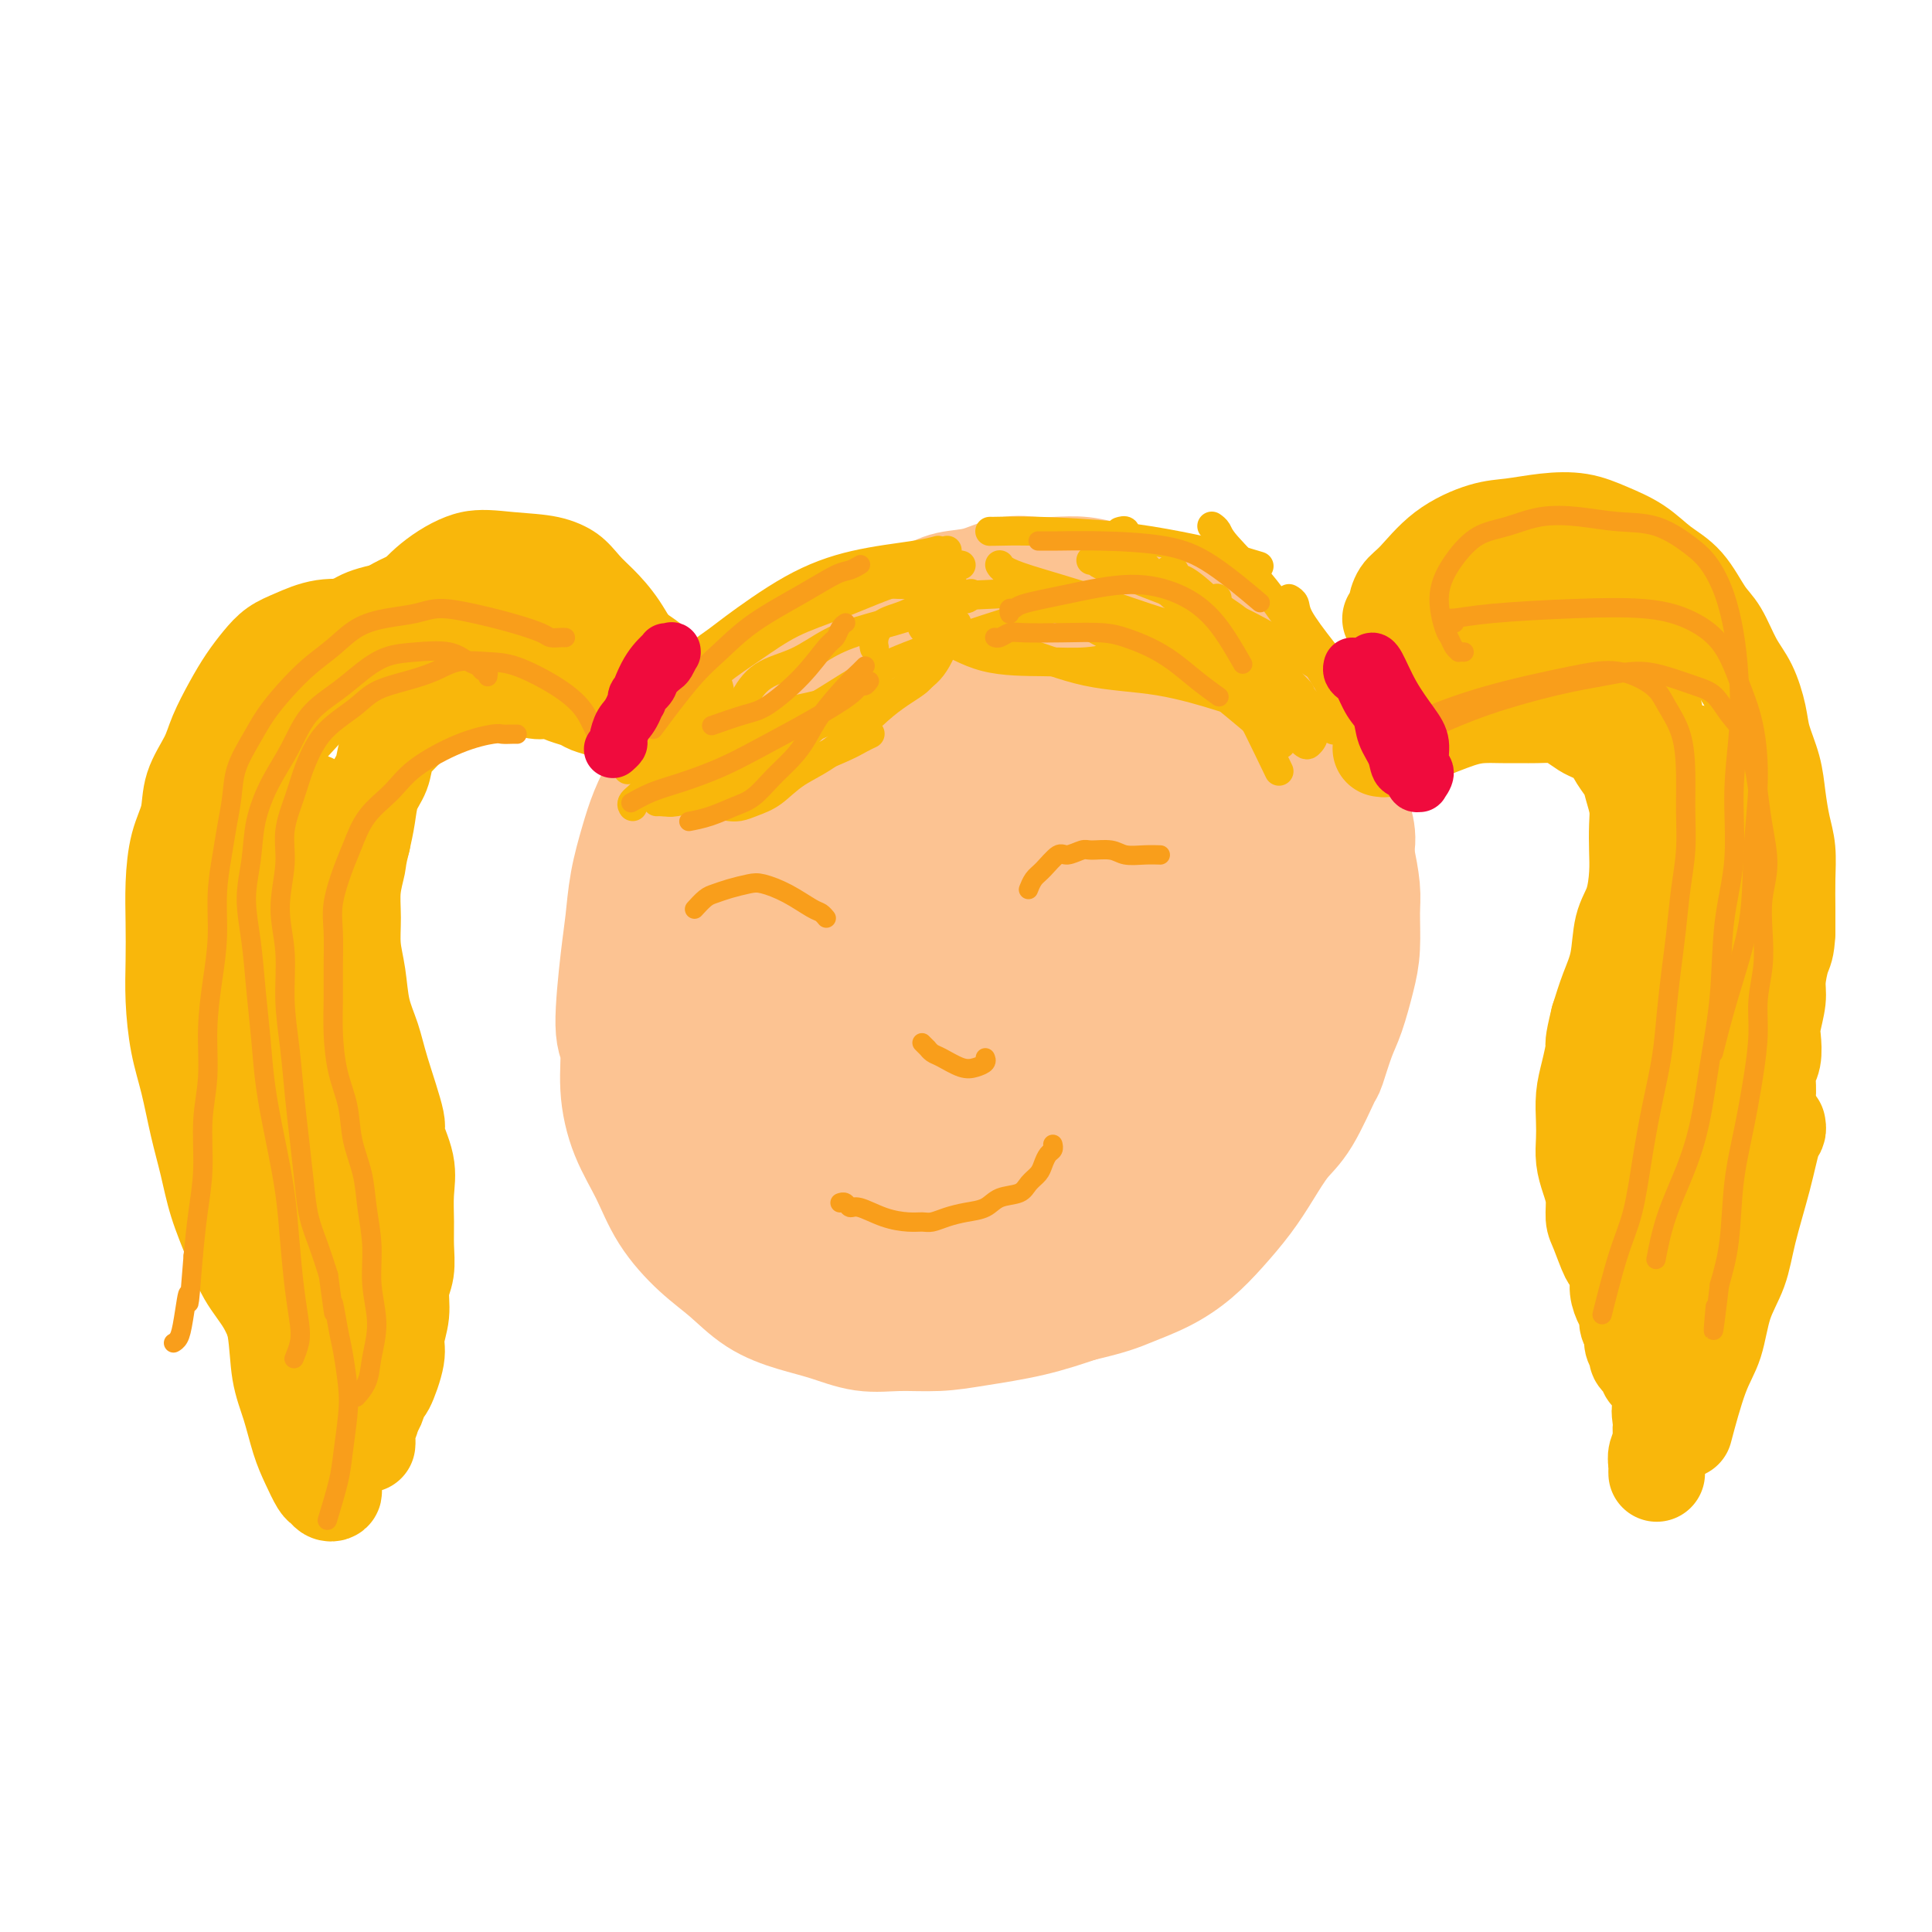 <svg viewBox='0 0 400 400' version='1.1' xmlns='http://www.w3.org/2000/svg' xmlns:xlink='http://www.w3.org/1999/xlink'><g fill='none' stroke='rgb(252,195,146)' stroke-width='28' stroke-linecap='round' stroke-linejoin='round'><path d='M193,231c0.026,-0.004 0.052,-0.007 0,0c-0.052,0.007 -0.182,0.026 0,0c0.182,-0.026 0.675,-0.097 1,0c0.325,0.097 0.483,0.360 1,1c0.517,0.640 1.394,1.655 4,3c2.606,1.345 6.943,3.019 11,4c4.057,0.981 7.836,1.269 11,1c3.164,-0.269 5.714,-1.094 8,-2c2.286,-0.906 4.308,-1.894 6,-3c1.692,-1.106 3.055,-2.329 4,-4c0.945,-1.671 1.471,-3.789 2,-6c0.529,-2.211 1.061,-4.517 1,-7c-0.061,-2.483 -0.716,-5.145 -2,-8c-1.284,-2.855 -3.198,-5.904 -5,-9c-1.802,-3.096 -3.494,-6.239 -6,-9c-2.506,-2.761 -5.828,-5.140 -9,-7c-3.172,-1.860 -6.194,-3.203 -10,-4c-3.806,-0.797 -8.396,-1.050 -12,-1c-3.604,0.050 -6.221,0.403 -11,3c-4.779,2.597 -11.718,7.436 -15,10c-3.282,2.564 -2.905,2.851 -4,5c-1.095,2.149 -3.661,6.161 -5,10c-1.339,3.839 -1.453,7.507 -1,11c0.453,3.493 1.471,6.812 3,10c1.529,3.188 3.570,6.243 6,9c2.430,2.757 5.251,5.214 9,7c3.749,1.786 8.428,2.901 13,3c4.572,0.099 9.039,-0.820 14,-2c4.961,-1.180 10.418,-2.623 15,-5c4.582,-2.377 8.291,-5.689 12,-9'/><path d='M234,232c3.421,-3.308 5.975,-7.078 8,-11c2.025,-3.922 3.522,-7.994 4,-12c0.478,-4.006 -0.063,-7.944 -1,-12c-0.937,-4.056 -2.270,-8.229 -4,-12c-1.730,-3.771 -3.858,-7.140 -6,-10c-2.142,-2.860 -4.299,-5.212 -7,-7c-2.701,-1.788 -5.948,-3.013 -9,-4c-3.052,-0.987 -5.911,-1.734 -9,-2c-3.089,-0.266 -6.410,-0.049 -10,1c-3.590,1.049 -7.451,2.931 -11,5c-3.549,2.069 -6.787,4.327 -10,8c-3.213,3.673 -6.400,8.762 -9,12c-2.600,3.238 -4.611,4.627 -6,12c-1.389,7.373 -2.155,20.731 -2,27c0.155,6.269 1.231,5.449 2,6c0.769,0.551 1.231,2.474 3,5c1.769,2.526 4.845,5.656 8,8c3.155,2.344 6.389,3.903 10,5c3.611,1.097 7.600,1.734 12,2c4.400,0.266 9.211,0.161 14,-1c4.789,-1.161 9.554,-3.380 14,-6c4.446,-2.620 8.572,-5.643 12,-9c3.428,-3.357 6.158,-7.048 8,-11c1.842,-3.952 2.794,-8.165 3,-12c0.206,-3.835 -0.336,-7.292 -1,-11c-0.664,-3.708 -1.450,-7.667 -3,-11c-1.550,-3.333 -3.866,-6.039 -6,-9c-2.134,-2.961 -4.088,-6.175 -6,-9c-1.912,-2.825 -3.784,-5.261 -6,-7c-2.216,-1.739 -4.776,-2.783 -7,-4c-2.224,-1.217 -4.112,-2.609 -6,-4'/><path d='M213,159c-3.054,-1.628 -4.189,-1.699 -6,-2c-1.811,-0.301 -4.299,-0.833 -6,-1c-1.701,-0.167 -2.614,0.029 -4,0c-1.386,-0.029 -3.244,-0.285 -5,0c-1.756,0.285 -3.410,1.112 -5,2c-1.590,0.888 -3.115,1.839 -5,3c-1.885,1.161 -4.129,2.533 -6,4c-1.871,1.467 -3.367,3.031 -5,5c-1.633,1.969 -3.402,4.345 -5,7c-1.598,2.655 -3.024,5.588 -4,8c-0.976,2.412 -1.503,4.302 -2,9c-0.497,4.698 -0.966,12.205 -1,16c-0.034,3.795 0.365,3.877 1,6c0.635,2.123 1.504,6.286 3,10c1.496,3.714 3.619,6.979 6,10c2.381,3.021 5.021,5.796 8,8c2.979,2.204 6.297,3.835 10,5c3.703,1.165 7.792,1.864 12,2c4.208,0.136 8.533,-0.293 13,-1c4.467,-0.707 9.074,-1.694 13,-3c3.926,-1.306 7.172,-2.930 10,-5c2.828,-2.070 5.239,-4.585 7,-7c1.761,-2.415 2.872,-4.730 4,-7c1.128,-2.270 2.273,-4.496 3,-7c0.727,-2.504 1.037,-5.286 1,-8c-0.037,-2.714 -0.422,-5.358 -1,-8c-0.578,-2.642 -1.351,-5.280 -2,-8c-0.649,-2.720 -1.174,-5.523 -2,-8c-0.826,-2.477 -1.953,-4.628 -3,-7c-1.047,-2.372 -2.013,-4.963 -3,-7c-0.987,-2.037 -1.993,-3.518 -3,-5'/><path d='M236,170c-2.158,-3.636 -3.053,-3.227 -4,-4c-0.947,-0.773 -1.944,-2.728 -3,-4c-1.056,-1.272 -2.169,-1.860 -3,-2c-0.831,-0.140 -1.381,0.169 -2,0c-0.619,-0.169 -1.309,-0.815 -2,-1c-0.691,-0.185 -1.383,0.090 -2,0c-0.617,-0.090 -1.159,-0.545 -2,-1c-0.841,-0.455 -1.981,-0.910 -3,-1c-1.019,-0.090 -1.919,0.186 -4,0c-2.081,-0.186 -5.344,-0.835 -7,-1c-1.656,-0.165 -1.704,0.154 -3,0c-1.296,-0.154 -3.839,-0.781 -6,-1c-2.161,-0.219 -3.941,-0.029 -6,0c-2.059,0.029 -4.398,-0.102 -7,0c-2.602,0.102 -5.469,0.437 -8,1c-2.531,0.563 -4.728,1.352 -7,2c-2.272,0.648 -4.618,1.153 -7,2c-2.382,0.847 -4.798,2.034 -7,3c-2.202,0.966 -4.190,1.711 -6,3c-1.810,1.289 -3.441,3.122 -5,5c-1.559,1.878 -3.045,3.801 -4,6c-0.955,2.199 -1.379,4.675 -2,7c-0.621,2.325 -1.439,4.498 -2,7c-0.561,2.502 -0.864,5.331 -1,8c-0.136,2.669 -0.106,5.177 0,8c0.106,2.823 0.287,5.961 1,9c0.713,3.039 1.959,5.980 3,9c1.041,3.020 1.877,6.119 3,9c1.123,2.881 2.533,5.545 4,8c1.467,2.455 2.991,4.701 5,7c2.009,2.299 4.505,4.649 7,7'/><path d='M156,256c3.475,3.374 6.161,4.808 9,6c2.839,1.192 5.830,2.140 9,3c3.170,0.860 6.519,1.632 10,2c3.481,0.368 7.094,0.333 11,0c3.906,-0.333 8.105,-0.966 12,-2c3.895,-1.034 7.485,-2.471 11,-4c3.515,-1.529 6.956,-3.150 10,-5c3.044,-1.850 5.691,-3.930 8,-6c2.309,-2.070 4.280,-4.130 6,-6c1.720,-1.870 3.189,-3.550 4,-6c0.811,-2.450 0.964,-5.669 1,-7c0.036,-1.331 -0.046,-0.772 1,-8c1.046,-7.228 3.221,-22.243 4,-29c0.779,-6.757 0.162,-5.258 0,-5c-0.162,0.258 0.130,-0.726 0,-5c-0.130,-4.274 -0.684,-11.837 -1,-15c-0.316,-3.163 -0.394,-1.924 -1,-3c-0.606,-1.076 -1.740,-4.466 -3,-7c-1.260,-2.534 -2.647,-4.212 -4,-6c-1.353,-1.788 -2.671,-3.687 -4,-5c-1.329,-1.313 -2.670,-2.039 -4,-3c-1.330,-0.961 -2.651,-2.155 -4,-3c-1.349,-0.845 -2.726,-1.340 -4,-2c-1.274,-0.660 -2.444,-1.484 -4,-2c-1.556,-0.516 -3.499,-0.724 -5,-1c-1.501,-0.276 -2.560,-0.621 -4,-1c-1.440,-0.379 -3.262,-0.792 -5,-1c-1.738,-0.208 -3.391,-0.210 -5,0c-1.609,0.210 -3.174,0.631 -5,1c-1.826,0.369 -3.913,0.684 -6,1'/><path d='M193,137c-3.664,0.486 -4.824,0.699 -7,1c-2.176,0.301 -5.368,0.688 -8,1c-2.632,0.312 -4.703,0.550 -7,1c-2.297,0.450 -4.820,1.112 -7,2c-2.180,0.888 -4.019,2.003 -6,3c-1.981,0.997 -4.106,1.875 -6,3c-1.894,1.125 -3.557,2.496 -5,4c-1.443,1.504 -2.667,3.141 -4,5c-1.333,1.859 -2.777,3.942 -4,6c-1.223,2.058 -2.225,4.093 -3,6c-0.775,1.907 -1.323,3.688 -2,6c-0.677,2.312 -1.484,5.157 -2,8c-0.516,2.843 -0.742,5.685 -1,8c-0.258,2.315 -0.548,4.105 -1,8c-0.452,3.895 -1.065,9.897 -1,13c0.065,3.103 0.809,3.307 1,5c0.191,1.693 -0.169,4.875 0,8c0.169,3.125 0.869,6.193 2,9c1.131,2.807 2.695,5.353 4,8c1.305,2.647 2.353,5.395 4,8c1.647,2.605 3.894,5.068 6,7c2.106,1.932 4.070,3.334 6,5c1.930,1.666 3.826,3.595 6,5c2.174,1.405 4.628,2.286 7,3c2.372,0.714 4.663,1.261 7,2c2.337,0.739 4.719,1.671 7,2c2.281,0.329 4.462,0.055 7,0c2.538,-0.055 5.433,0.109 8,0c2.567,-0.109 4.807,-0.491 8,-1c3.193,-0.509 7.341,-1.145 11,-2c3.659,-0.855 6.830,-1.927 10,-3'/><path d='M223,268c6.407,-1.474 7.925,-2.161 10,-3c2.075,-0.839 4.708,-1.832 7,-3c2.292,-1.168 4.244,-2.511 6,-4c1.756,-1.489 3.315,-3.124 5,-5c1.685,-1.876 3.496,-3.993 5,-6c1.504,-2.007 2.703,-3.906 4,-6c1.297,-2.094 2.693,-4.384 4,-6c1.307,-1.616 2.524,-2.558 4,-5c1.476,-2.442 3.211,-6.385 4,-8c0.789,-1.615 0.632,-0.901 1,-2c0.368,-1.099 1.261,-4.012 2,-6c0.739,-1.988 1.323,-3.050 2,-5c0.677,-1.950 1.446,-4.787 2,-7c0.554,-2.213 0.892,-3.803 1,-6c0.108,-2.197 -0.015,-5.003 0,-7c0.015,-1.997 0.167,-3.185 0,-5c-0.167,-1.815 -0.652,-4.257 -1,-6c-0.348,-1.743 -0.560,-2.788 -1,-4c-0.440,-1.212 -1.108,-2.589 -2,-4c-0.892,-1.411 -2.007,-2.854 -3,-4c-0.993,-1.146 -1.862,-1.996 -3,-3c-1.138,-1.004 -2.543,-2.162 -4,-3c-1.457,-0.838 -2.967,-1.355 -5,-2c-2.033,-0.645 -4.590,-1.419 -7,-2c-2.410,-0.581 -4.671,-0.968 -8,-1c-3.329,-0.032 -7.724,0.291 -12,1c-4.276,0.709 -8.433,1.803 -13,3c-4.567,1.197 -9.544,2.496 -14,5c-4.456,2.504 -8.392,6.213 -12,10c-3.608,3.787 -6.888,7.654 -9,12c-2.112,4.346 -3.056,9.173 -4,14'/><path d='M182,200c-0.746,4.454 -0.611,8.588 0,13c0.611,4.412 1.697,9.103 3,13c1.303,3.897 2.824,7.001 5,10c2.176,2.999 5.006,5.894 8,8c2.994,2.106 6.151,3.422 10,4c3.849,0.578 8.389,0.418 13,-1c4.611,-1.418 9.292,-4.094 14,-7c4.708,-2.906 9.443,-6.042 13,-10c3.557,-3.958 5.936,-8.740 7,-13c1.064,-4.260 0.813,-8.000 0,-12c-0.813,-4.000 -2.188,-8.259 -4,-12c-1.812,-3.741 -4.061,-6.964 -7,-10c-2.939,-3.036 -6.569,-5.887 -10,-8c-3.431,-2.113 -6.662,-3.490 -11,-4c-4.338,-0.510 -9.784,-0.155 -15,1c-5.216,1.155 -10.202,3.108 -15,6c-4.798,2.892 -9.407,6.722 -13,11c-3.593,4.278 -6.170,9.002 -8,14c-1.830,4.998 -2.912,10.268 -3,15c-0.088,4.732 0.819,8.926 2,13c1.181,4.074 2.637,8.029 5,11c2.363,2.971 5.632,4.960 9,6c3.368,1.040 6.835,1.132 11,1c4.165,-0.132 9.030,-0.486 14,-2c4.970,-1.514 10.047,-4.187 15,-7c4.953,-2.813 9.784,-5.766 14,-9c4.216,-3.234 7.818,-6.751 11,-10c3.182,-3.249 5.946,-6.232 8,-9c2.054,-2.768 3.399,-5.322 5,-8c1.601,-2.678 3.457,-5.479 5,-8c1.543,-2.521 2.771,-4.760 4,-7'/><path d='M272,189c2.683,-4.393 2.391,-3.876 3,-5c0.609,-1.124 2.119,-3.890 3,-6c0.881,-2.110 1.134,-3.565 1,-5c-0.134,-1.435 -0.655,-2.850 -1,-4c-0.345,-1.150 -0.513,-2.033 -1,-3c-0.487,-0.967 -1.291,-2.016 -2,-3c-0.709,-0.984 -1.322,-1.903 -2,-3c-0.678,-1.097 -1.420,-2.374 -2,-3c-0.580,-0.626 -0.997,-0.602 -2,-2c-1.003,-1.398 -2.592,-4.219 -4,-6c-1.408,-1.781 -2.634,-2.524 -3,-3c-0.366,-0.476 0.128,-0.686 -1,-2c-1.128,-1.314 -3.879,-3.731 -5,-5c-1.121,-1.269 -0.613,-1.389 -1,-2c-0.387,-0.611 -1.670,-1.711 -3,-3c-1.330,-1.289 -2.707,-2.765 -4,-4c-1.293,-1.235 -2.501,-2.230 -4,-3c-1.499,-0.770 -3.288,-1.317 -5,-2c-1.712,-0.683 -3.346,-1.503 -5,-2c-1.654,-0.497 -3.329,-0.671 -5,-1c-1.671,-0.329 -3.337,-0.813 -5,-1c-1.663,-0.187 -3.323,-0.076 -5,0c-1.677,0.076 -3.370,0.116 -5,0c-1.630,-0.116 -3.199,-0.387 -5,0c-1.801,0.387 -3.836,1.432 -6,2c-2.164,0.568 -4.456,0.657 -6,1c-1.544,0.343 -2.339,0.938 -7,3c-4.661,2.062 -13.189,5.589 -18,8c-4.811,2.411 -5.906,3.705 -7,5'/><path d='M165,140c-7.493,3.341 -4.225,2.195 -4,3c0.225,0.805 -2.593,3.563 -6,8c-3.407,4.437 -7.402,10.553 -9,13c-1.598,2.447 -0.799,1.223 0,0'/><path d='M220,199c-0.015,-0.095 -0.031,-0.190 0,0c0.031,0.190 0.107,0.666 0,1c-0.107,0.334 -0.397,0.525 -1,2c-0.603,1.475 -1.517,4.235 -2,8c-0.483,3.765 -0.534,8.537 0,12c0.534,3.463 1.654,5.617 3,7c1.346,1.383 2.918,1.995 5,2c2.082,0.005 4.675,-0.597 7,-2c2.325,-1.403 4.382,-3.605 6,-6c1.618,-2.395 2.798,-4.981 4,-8c1.202,-3.019 2.428,-6.469 2,-10c-0.428,-3.531 -2.509,-7.142 -5,-10c-2.491,-2.858 -5.393,-4.962 -9,-7c-3.607,-2.038 -7.920,-4.008 -12,-4c-4.080,0.008 -7.927,1.995 -11,4c-3.073,2.005 -5.371,4.028 -7,7c-1.629,2.972 -2.590,6.893 -3,10c-0.410,3.107 -0.270,5.402 0,8c0.270,2.598 0.670,5.501 1,8c0.330,2.499 0.589,4.596 2,8c1.411,3.404 3.975,8.115 5,10c1.025,1.885 0.513,0.942 0,0'/></g>
<g fill='none' stroke='rgb(249,183,11)' stroke-width='6' stroke-linecap='round' stroke-linejoin='round'><path d='M198,129c-0.002,-0.001 -0.004,-0.001 0,0c0.004,0.001 0.015,0.004 0,0c-0.015,-0.004 -0.056,-0.016 0,0c0.056,0.016 0.209,0.059 0,0c-0.209,-0.059 -0.781,-0.221 -1,0c-0.219,0.221 -0.084,0.824 0,1c0.084,0.176 0.116,-0.077 0,0c-0.116,0.077 -0.381,0.482 -1,2c-0.619,1.518 -1.592,4.150 -3,6c-1.408,1.850 -3.250,2.919 -5,4c-1.750,1.081 -3.406,2.173 -5,3c-1.594,0.827 -3.124,1.388 -5,2c-1.876,0.612 -4.096,1.274 -6,2c-1.904,0.726 -3.491,1.515 -5,2c-1.509,0.485 -2.941,0.666 -4,1c-1.059,0.334 -1.747,0.821 -2,1c-0.253,0.179 -0.072,0.051 0,0c0.072,-0.051 0.036,-0.026 0,0'/><path d='M201,123c-0.016,0.035 -0.033,0.071 0,0c0.033,-0.071 0.115,-0.248 0,0c-0.115,0.248 -0.426,0.922 -1,1c-0.574,0.078 -1.410,-0.439 -3,0c-1.590,0.439 -3.933,1.834 -7,3c-3.067,1.166 -6.856,2.104 -10,3c-3.144,0.896 -5.641,1.752 -8,3c-2.359,1.248 -4.580,2.888 -7,4c-2.420,1.112 -5.041,1.696 -7,3c-1.959,1.304 -3.257,3.329 -4,5c-0.743,1.671 -0.931,2.988 -1,4c-0.069,1.012 -0.020,1.718 0,2c0.020,0.282 0.010,0.141 0,0'/><path d='M199,117c-0.382,-0.087 -0.763,-0.174 -1,0c-0.237,0.174 -0.329,0.608 -2,1c-1.671,0.392 -4.922,0.744 -9,2c-4.078,1.256 -8.984,3.418 -13,5c-4.016,1.582 -7.143,2.583 -10,4c-2.857,1.417 -5.445,3.250 -8,5c-2.555,1.750 -5.077,3.418 -7,5c-1.923,1.582 -3.249,3.080 -4,6c-0.751,2.920 -0.929,7.263 -1,9c-0.071,1.737 -0.036,0.869 0,0'/><path d='M196,114c-0.031,0.022 -0.062,0.043 0,0c0.062,-0.043 0.218,-0.152 0,0c-0.218,0.152 -0.810,0.563 -2,1c-1.190,0.437 -2.979,0.900 -6,2c-3.021,1.100 -7.273,2.838 -12,5c-4.727,2.162 -9.928,4.748 -14,7c-4.072,2.252 -7.014,4.170 -10,6c-2.986,1.830 -6.016,3.573 -9,6c-2.984,2.427 -5.924,5.537 -8,8c-2.076,2.463 -3.290,4.278 -4,6c-0.710,1.722 -0.917,3.349 -1,4c-0.083,0.651 -0.041,0.325 0,0'/><path d='M194,114c-0.076,0.021 -0.152,0.041 0,0c0.152,-0.041 0.531,-0.144 0,0c-0.531,0.144 -1.973,0.536 -5,1c-3.027,0.464 -7.640,0.999 -12,2c-4.360,1.001 -8.468,2.466 -13,5c-4.532,2.534 -9.487,6.136 -12,8c-2.513,1.864 -2.582,1.988 -4,3c-1.418,1.012 -4.184,2.910 -6,5c-1.816,2.090 -2.681,4.370 -3,6c-0.319,1.630 -0.091,2.608 0,3c0.091,0.392 0.046,0.196 0,0'/><path d='M197,121c0.041,-0.001 0.081,-0.002 0,0c-0.081,0.002 -0.284,0.007 0,0c0.284,-0.007 1.053,-0.025 -1,0c-2.053,0.025 -6.930,0.093 -10,0c-3.070,-0.093 -4.333,-0.349 -6,0c-1.667,0.349 -3.738,1.302 -7,2c-3.262,0.698 -7.716,1.141 -11,2c-3.284,0.859 -5.398,2.133 -8,4c-2.602,1.867 -5.692,4.326 -8,7c-2.308,2.674 -3.835,5.562 -5,8c-1.165,2.438 -1.967,4.426 -2,7c-0.033,2.574 0.705,5.736 1,7c0.295,1.264 0.148,0.632 0,0'/><path d='M192,118c0.019,0.036 0.037,0.073 0,0c-0.037,-0.073 -0.130,-0.255 -2,0c-1.870,0.255 -5.516,0.949 -10,2c-4.484,1.051 -9.806,2.461 -14,4c-4.194,1.539 -7.260,3.208 -10,5c-2.740,1.792 -5.154,3.707 -7,6c-1.846,2.293 -3.124,4.965 -4,7c-0.876,2.035 -1.351,3.432 -1,5c0.351,1.568 1.529,3.305 2,4c0.471,0.695 0.236,0.347 0,0'/><path d='M193,137c-0.025,0.012 -0.049,0.024 0,0c0.049,-0.024 0.172,-0.086 0,0c-0.172,0.086 -0.639,0.318 -1,1c-0.361,0.682 -0.616,1.814 -2,3c-1.384,1.186 -3.896,2.426 -7,5c-3.104,2.574 -6.799,6.483 -10,9c-3.201,2.517 -5.909,3.641 -8,5c-2.091,1.359 -3.566,2.953 -5,4c-1.434,1.047 -2.828,1.549 -4,2c-1.172,0.451 -2.123,0.852 -3,1c-0.877,0.148 -1.679,0.042 -2,0c-0.321,-0.042 -0.160,-0.021 0,0'/><path d='M183,138c-0.018,0.024 -0.036,0.047 0,0c0.036,-0.047 0.124,-0.165 0,0c-0.124,0.165 -0.462,0.614 -1,1c-0.538,0.386 -1.275,0.708 -3,2c-1.725,1.292 -4.436,3.553 -7,6c-2.564,2.447 -4.981,5.079 -7,7c-2.019,1.921 -3.639,3.130 -5,4c-1.361,0.870 -2.463,1.400 -4,2c-1.537,0.600 -3.508,1.271 -5,2c-1.492,0.729 -2.503,1.515 -4,2c-1.497,0.485 -3.480,0.669 -5,1c-1.520,0.331 -2.577,0.809 -3,1c-0.423,0.191 -0.211,0.096 0,0'/><path d='M180,152c-0.045,0.021 -0.091,0.043 0,0c0.091,-0.043 0.318,-0.149 0,0c-0.318,0.149 -1.182,0.555 -2,1c-0.818,0.445 -1.590,0.931 -4,2c-2.410,1.069 -6.458,2.721 -10,4c-3.542,1.279 -6.577,2.185 -9,3c-2.423,0.815 -4.232,1.539 -6,2c-1.768,0.461 -3.493,0.659 -5,1c-1.507,0.341 -2.796,0.823 -4,1c-1.204,0.177 -2.324,0.048 -3,0c-0.676,-0.048 -0.907,-0.014 -1,0c-0.093,0.014 -0.046,0.007 0,0'/><path d='M173,145c0.075,0.020 0.150,0.039 0,0c-0.150,-0.039 -0.525,-0.137 -1,0c-0.475,0.137 -1.052,0.508 -3,1c-1.948,0.492 -5.269,1.106 -9,2c-3.731,0.894 -7.873,2.068 -11,3c-3.127,0.932 -5.240,1.621 -7,2c-1.760,0.379 -3.166,0.448 -5,1c-1.834,0.552 -4.095,1.586 -5,2c-0.905,0.414 -0.452,0.207 0,0'/><path d='M191,130c0.020,0.030 0.039,0.061 0,0c-0.039,-0.061 -0.138,-0.213 0,0c0.138,0.213 0.513,0.790 1,1c0.487,0.210 1.088,0.053 3,1c1.912,0.947 5.137,3.000 9,4c3.863,1.000 8.365,0.949 12,1c3.635,0.051 6.402,0.206 9,0c2.598,-0.206 5.028,-0.773 6,-1c0.972,-0.227 0.486,-0.113 0,0'/><path d='M204,133c-0.009,-0.008 -0.018,-0.016 0,0c0.018,0.016 0.062,0.057 0,0c-0.062,-0.057 -0.232,-0.211 0,0c0.232,0.211 0.866,0.786 2,1c1.134,0.214 2.768,0.069 6,1c3.232,0.931 8.062,2.940 13,4c4.938,1.060 9.983,1.170 15,2c5.017,0.830 10.005,2.380 12,3c1.995,0.620 0.998,0.310 0,0'/><path d='M219,125c0.010,0.032 0.019,0.065 0,0c-0.019,-0.065 -0.067,-0.227 0,0c0.067,0.227 0.247,0.843 2,2c1.753,1.157 5.078,2.857 9,5c3.922,2.143 8.441,4.731 13,7c4.559,2.269 9.160,4.220 11,5c1.840,0.780 0.920,0.390 0,0'/><path d='M207,117c0.011,0.020 0.021,0.040 0,0c-0.021,-0.040 -0.075,-0.142 0,0c0.075,0.142 0.279,0.526 1,1c0.721,0.474 1.960,1.038 5,2c3.040,0.962 7.881,2.321 13,4c5.119,1.679 10.516,3.677 15,5c4.484,1.323 8.053,1.972 12,3c3.947,1.028 8.270,2.437 10,3c1.730,0.563 0.865,0.282 0,0'/><path d='M205,110c0.004,-0.000 0.008,-0.001 0,0c-0.008,0.001 -0.027,0.002 0,0c0.027,-0.002 0.101,-0.009 0,0c-0.101,0.009 -0.375,0.032 1,0c1.375,-0.032 4.401,-0.120 9,0c4.599,0.120 10.771,0.449 16,1c5.229,0.551 9.515,1.323 13,2c3.485,0.677 6.169,1.259 9,2c2.831,0.741 5.809,1.640 7,2c1.191,0.360 0.596,0.180 0,0'/><path d='M231,113c-0.085,0.431 -0.170,0.861 0,1c0.170,0.139 0.596,-0.015 2,1c1.404,1.015 3.785,3.197 7,6c3.215,2.803 7.264,6.225 11,9c3.736,2.775 7.160,4.901 10,7c2.840,2.099 5.097,4.171 6,5c0.903,0.829 0.451,0.414 0,0'/><path d='M213,121c0.007,0.004 0.014,0.008 0,0c-0.014,-0.008 -0.048,-0.028 0,0c0.048,0.028 0.179,0.104 2,1c1.821,0.896 5.330,2.613 10,5c4.670,2.387 10.499,5.444 15,8c4.501,2.556 7.673,4.611 12,8c4.327,3.389 9.808,8.111 12,10c2.192,1.889 1.096,0.944 0,0'/><path d='M232,110c-0.128,0.038 -0.256,0.077 0,0c0.256,-0.077 0.896,-0.268 1,0c0.104,0.268 -0.328,0.996 0,2c0.328,1.004 1.417,2.286 4,5c2.583,2.714 6.662,6.862 10,11c3.338,4.138 5.937,8.268 9,14c3.063,5.732 6.589,13.066 8,16c1.411,2.934 0.705,1.467 0,0'/><path d='M251,109c-0.101,-0.072 -0.202,-0.144 0,0c0.202,0.144 0.708,0.503 1,1c0.292,0.497 0.372,1.131 2,3c1.628,1.869 4.804,4.975 8,9c3.196,4.025 6.412,8.971 9,13c2.588,4.029 4.549,7.142 6,10c1.451,2.858 2.391,5.462 3,8c0.609,2.538 0.888,5.011 1,6c0.112,0.989 0.056,0.495 0,0'/><path d='M258,135c-0.037,0.241 -0.074,0.483 0,1c0.074,0.517 0.259,1.310 1,3c0.741,1.690 2.037,4.276 4,7c1.963,2.724 4.593,5.585 6,7c1.407,1.415 1.591,1.383 2,1c0.409,-0.383 1.043,-1.119 1,-2c-0.043,-0.881 -0.762,-1.909 -2,-3c-1.238,-1.091 -2.993,-2.244 -5,-4c-2.007,-1.756 -4.265,-4.114 -7,-6c-2.735,-1.886 -5.948,-3.301 -9,-5c-3.052,-1.699 -5.942,-3.684 -9,-5c-3.058,-1.316 -6.284,-1.965 -10,-3c-3.716,-1.035 -7.923,-2.458 -12,-3c-4.077,-0.542 -8.024,-0.202 -12,0c-3.976,0.202 -7.979,0.268 -11,1c-3.021,0.732 -5.058,2.130 -7,3c-1.942,0.870 -3.789,1.213 -5,2c-1.211,0.787 -1.788,2.020 -2,3c-0.212,0.980 -0.061,1.709 0,2c0.061,0.291 0.030,0.146 0,0'/><path d='M219,126c-0.090,0.058 -0.179,0.117 0,0c0.179,-0.117 0.627,-0.409 -1,0c-1.627,0.409 -5.330,1.518 -10,3c-4.670,1.482 -10.307,3.335 -15,5c-4.693,1.665 -8.443,3.140 -12,5c-3.557,1.860 -6.923,4.103 -10,6c-3.077,1.897 -5.866,3.447 -8,5c-2.134,1.553 -3.613,3.111 -6,5c-2.387,1.889 -5.682,4.111 -7,5c-1.318,0.889 -0.659,0.444 0,0'/><path d='M177,148c0.152,0.021 0.303,0.043 0,0c-0.303,-0.043 -1.062,-0.150 -2,0c-0.938,0.150 -2.055,0.557 -5,1c-2.945,0.443 -7.719,0.923 -12,2c-4.281,1.077 -8.069,2.750 -11,4c-2.931,1.250 -5.006,2.076 -7,3c-1.994,0.924 -3.907,1.946 -5,3c-1.093,1.054 -1.365,2.139 -2,3c-0.635,0.861 -1.634,1.499 -2,2c-0.366,0.501 -0.098,0.866 0,1c0.098,0.134 0.028,0.038 0,0c-0.028,-0.038 -0.014,-0.019 0,0'/><path d='M226,116c-0.136,0.009 -0.272,0.018 0,0c0.272,-0.018 0.951,-0.062 1,0c0.049,0.062 -0.532,0.231 1,1c1.532,0.769 5.176,2.137 10,4c4.824,1.863 10.829,4.221 15,6c4.171,1.779 6.508,2.979 10,5c3.492,2.021 8.141,4.863 10,6c1.859,1.137 0.930,0.568 0,0'/><path d='M252,124c-0.001,-0.012 -0.002,-0.025 0,0c0.002,0.025 0.007,0.086 0,0c-0.007,-0.086 -0.024,-0.319 0,0c0.024,0.319 0.091,1.189 1,2c0.909,0.811 2.661,1.563 5,4c2.339,2.437 5.266,6.561 8,10c2.734,3.439 5.274,6.195 7,8c1.726,1.805 2.636,2.659 3,3c0.364,0.341 0.182,0.171 0,0'/><path d='M267,124c-0.111,-0.063 -0.221,-0.126 0,0c0.221,0.126 0.774,0.441 1,1c0.226,0.559 0.124,1.363 1,3c0.876,1.637 2.730,4.109 5,7c2.270,2.891 4.957,6.201 7,9c2.043,2.799 3.441,5.085 4,6c0.559,0.915 0.280,0.457 0,0'/><path d='M242,118c0.023,-0.020 0.046,-0.040 0,0c-0.046,0.040 -0.160,0.140 0,0c0.160,-0.140 0.592,-0.521 1,0c0.408,0.521 0.790,1.944 1,2c0.210,0.056 0.249,-1.254 5,3c4.751,4.254 14.215,14.073 18,18c3.785,3.927 1.893,1.964 0,0'/><path d='M147,142c-0.032,0.010 -0.064,0.019 0,0c0.064,-0.019 0.223,-0.067 0,0c-0.223,0.067 -0.827,0.248 -1,0c-0.173,-0.248 0.087,-0.924 0,-1c-0.087,-0.076 -0.519,0.450 -1,0c-0.481,-0.450 -1.009,-1.876 -2,-3c-0.991,-1.124 -2.443,-1.945 -4,-4c-1.557,-2.055 -3.217,-5.342 -5,-8c-1.783,-2.658 -3.687,-4.687 -5,-6c-1.313,-1.313 -2.034,-1.911 -3,-3c-0.966,-1.089 -2.178,-2.671 -4,-4c-1.822,-1.329 -4.254,-2.406 -7,-3c-2.746,-0.594 -5.806,-0.704 -9,-1c-3.194,-0.296 -6.524,-0.777 -10,0c-3.476,0.777 -7.100,2.813 -10,5c-2.900,2.187 -5.076,4.524 -7,7c-1.924,2.476 -3.595,5.090 -5,10c-1.405,4.910 -2.544,12.117 -3,15c-0.456,2.883 -0.228,1.441 0,0'/><path d='M124,125c-0.021,0.001 -0.042,0.001 0,0c0.042,-0.001 0.145,-0.004 0,0c-0.145,0.004 -0.540,0.014 -1,0c-0.460,-0.014 -0.985,-0.053 -1,0c-0.015,0.053 0.481,0.199 0,0c-0.481,-0.199 -1.939,-0.742 -3,-1c-1.061,-0.258 -1.726,-0.230 -4,-1c-2.274,-0.770 -6.157,-2.338 -10,-3c-3.843,-0.662 -7.647,-0.417 -11,0c-3.353,0.417 -6.254,1.007 -9,2c-2.746,0.993 -5.335,2.391 -8,4c-2.665,1.609 -5.405,3.431 -8,6c-2.595,2.569 -5.046,5.884 -7,10c-1.954,4.116 -3.411,9.031 -5,14c-1.589,4.969 -3.311,9.991 -4,12c-0.689,2.009 -0.344,1.004 0,0'/><path d='M126,137c0.005,0.006 0.010,0.012 0,0c-0.010,-0.012 -0.036,-0.041 0,0c0.036,0.041 0.135,0.153 0,0c-0.135,-0.153 -0.505,-0.571 -1,-1c-0.495,-0.429 -1.115,-0.869 -3,-2c-1.885,-1.131 -5.036,-2.955 -9,-4c-3.964,-1.045 -8.741,-1.313 -13,-1c-4.259,0.313 -7.999,1.206 -12,3c-4.001,1.794 -8.264,4.487 -12,7c-3.736,2.513 -6.945,4.845 -12,11c-5.055,6.155 -11.956,16.134 -15,21c-3.044,4.866 -2.230,4.619 -3,8c-0.770,3.381 -3.124,10.391 -4,16c-0.876,5.609 -0.274,9.818 1,14c1.274,4.182 3.221,8.338 4,10c0.779,1.662 0.389,0.831 0,0'/><path d='M112,130c-0.010,0.004 -0.019,0.007 0,0c0.019,-0.007 0.068,-0.026 0,0c-0.068,0.026 -0.253,0.097 -1,0c-0.747,-0.097 -2.058,-0.361 -5,0c-2.942,0.361 -7.517,1.347 -12,3c-4.483,1.653 -8.873,3.972 -13,7c-4.127,3.028 -7.990,6.767 -12,11c-4.010,4.233 -8.166,8.962 -12,14c-3.834,5.038 -7.346,10.385 -10,16c-2.654,5.615 -4.452,11.499 -6,17c-1.548,5.501 -2.848,10.619 -3,15c-0.152,4.381 0.844,8.026 2,12c1.156,3.974 2.473,8.278 3,10c0.527,1.722 0.263,0.861 0,0'/><path d='M144,135c0.008,-0.001 0.015,-0.001 0,0c-0.015,0.001 -0.054,0.004 0,0c0.054,-0.004 0.200,-0.015 0,0c-0.200,0.015 -0.745,0.057 -1,0c-0.255,-0.057 -0.221,-0.211 -1,-1c-0.779,-0.789 -2.370,-2.212 -5,-4c-2.630,-1.788 -6.298,-3.941 -10,-6c-3.702,-2.059 -7.438,-4.024 -11,-5c-3.562,-0.976 -6.951,-0.962 -10,-1c-3.049,-0.038 -5.760,-0.129 -9,0c-3.240,0.129 -7.010,0.478 -11,2c-3.990,1.522 -8.199,4.218 -12,6c-3.801,1.782 -7.193,2.652 -13,8c-5.807,5.348 -14.029,15.175 -18,20c-3.971,4.825 -3.689,4.649 -5,8c-1.311,3.351 -4.213,10.230 -6,16c-1.787,5.770 -2.460,10.430 -2,15c0.460,4.570 2.051,9.050 3,13c0.949,3.950 1.255,7.371 4,11c2.745,3.629 7.927,7.465 10,9c2.073,1.535 1.036,0.767 0,0'/><path d='M94,114c-0.006,-0.025 -0.012,-0.051 0,0c0.012,0.051 0.041,0.178 0,0c-0.041,-0.178 -0.152,-0.660 -1,0c-0.848,0.660 -2.432,2.462 -5,5c-2.568,2.538 -6.120,5.813 -10,10c-3.880,4.187 -8.087,9.288 -11,14c-2.913,4.712 -4.532,9.036 -6,14c-1.468,4.964 -2.787,10.567 -4,16c-1.213,5.433 -2.321,10.697 -3,16c-0.679,5.303 -0.928,10.645 -1,16c-0.072,5.355 0.032,10.724 0,16c-0.032,5.276 -0.201,10.459 0,15c0.201,4.541 0.772,8.440 1,10c0.228,1.560 0.114,0.780 0,0'/></g>
<g fill='none' stroke='rgb(249,183,11)' stroke-width='20' stroke-linecap='round' stroke-linejoin='round'><path d='M142,144c0.006,0.007 0.012,0.015 0,0c-0.012,-0.015 -0.042,-0.052 0,0c0.042,0.052 0.156,0.193 0,0c-0.156,-0.193 -0.583,-0.719 -1,-1c-0.417,-0.281 -0.825,-0.316 -2,-1c-1.175,-0.684 -3.119,-2.018 -5,-4c-1.881,-1.982 -3.701,-4.614 -5,-6c-1.299,-1.386 -2.079,-1.527 -3,-2c-0.921,-0.473 -1.985,-1.278 -3,-2c-1.015,-0.722 -1.982,-1.360 -3,-2c-1.018,-0.640 -2.087,-1.283 -3,-2c-0.913,-0.717 -1.668,-1.510 -3,-2c-1.332,-0.490 -3.240,-0.679 -5,-1c-1.760,-0.321 -3.374,-0.773 -5,-1c-1.626,-0.227 -3.266,-0.227 -5,0c-1.734,0.227 -3.562,0.683 -5,1c-1.438,0.317 -2.487,0.495 -4,1c-1.513,0.505 -3.489,1.338 -5,2c-1.511,0.662 -2.557,1.155 -4,2c-1.443,0.845 -3.284,2.044 -5,3c-1.716,0.956 -3.307,1.671 -5,3c-1.693,1.329 -3.489,3.272 -5,5c-1.511,1.728 -2.737,3.239 -4,5c-1.263,1.761 -2.562,3.770 -4,6c-1.438,2.230 -3.014,4.680 -4,7c-0.986,2.320 -1.381,4.509 -2,7c-0.619,2.491 -1.463,5.283 -2,8c-0.537,2.717 -0.769,5.358 -1,8'/><path d='M49,178c-0.822,4.992 -0.376,5.971 0,8c0.376,2.029 0.681,5.107 1,8c0.319,2.893 0.651,5.603 1,8c0.349,2.397 0.716,4.483 1,7c0.284,2.517 0.485,5.464 1,8c0.515,2.536 1.344,4.662 2,7c0.656,2.338 1.140,4.890 2,7c0.860,2.110 2.097,3.780 3,6c0.903,2.220 1.472,4.992 2,7c0.528,2.008 1.014,3.252 2,6c0.986,2.748 2.472,6.999 3,9c0.528,2.001 0.099,1.753 0,3c-0.099,1.247 0.131,3.988 0,6c-0.131,2.012 -0.624,3.296 -1,5c-0.376,1.704 -0.637,3.828 -1,5c-0.363,1.172 -0.829,1.393 -1,2c-0.171,0.607 -0.049,1.602 0,2c0.049,0.398 0.024,0.199 0,0'/><path d='M79,130c0.007,0.000 0.014,0.000 0,0c-0.014,-0.000 -0.049,-0.000 0,0c0.049,0.000 0.182,0.000 0,0c-0.182,-0.000 -0.679,-0.002 -1,0c-0.321,0.002 -0.466,0.007 -1,0c-0.534,-0.007 -1.459,-0.025 -2,0c-0.541,0.025 -0.700,0.092 -2,0c-1.300,-0.092 -3.741,-0.343 -6,0c-2.259,0.343 -4.337,1.279 -6,2c-1.663,0.721 -2.911,1.228 -4,2c-1.089,0.772 -2.020,1.811 -3,3c-0.980,1.189 -2.011,2.529 -3,4c-0.989,1.471 -1.938,3.074 -3,5c-1.062,1.926 -2.239,4.175 -3,6c-0.761,1.825 -1.108,3.227 -2,5c-0.892,1.773 -2.330,3.917 -3,6c-0.670,2.083 -0.572,4.105 -1,6c-0.428,1.895 -1.383,3.661 -2,6c-0.617,2.339 -0.895,5.250 -1,8c-0.105,2.750 -0.036,5.341 0,8c0.036,2.659 0.040,5.388 0,8c-0.040,2.612 -0.124,5.109 0,8c0.124,2.891 0.455,6.178 1,9c0.545,2.822 1.304,5.179 2,8c0.696,2.821 1.329,6.105 2,9c0.671,2.895 1.380,5.402 2,8c0.620,2.598 1.152,5.287 2,8c0.848,2.713 2.011,5.449 3,8c0.989,2.551 1.805,4.918 3,7c1.195,2.082 2.770,3.881 4,6c1.230,2.119 2.115,4.560 3,7'/><path d='M58,277c2.307,5.167 1.573,4.086 2,5c0.427,0.914 2.013,3.825 3,6c0.987,2.175 1.375,3.614 2,5c0.625,1.386 1.488,2.718 2,4c0.512,1.282 0.674,2.515 1,4c0.326,1.485 0.817,3.222 1,4c0.183,0.778 0.060,0.597 0,1c-0.060,0.403 -0.057,1.389 0,2c0.057,0.611 0.167,0.846 0,1c-0.167,0.154 -0.611,0.228 -1,0c-0.389,-0.228 -0.723,-0.758 -1,-1c-0.277,-0.242 -0.498,-0.196 -1,-1c-0.502,-0.804 -1.285,-2.459 -2,-4c-0.715,-1.541 -1.362,-2.969 -2,-5c-0.638,-2.031 -1.268,-4.664 -2,-7c-0.732,-2.336 -1.566,-4.375 -2,-7c-0.434,-2.625 -0.470,-5.836 -1,-9c-0.530,-3.164 -1.556,-6.281 -2,-9c-0.444,-2.719 -0.308,-5.040 -1,-9c-0.692,-3.960 -2.213,-9.558 -3,-12c-0.787,-2.442 -0.841,-1.726 -1,-3c-0.159,-1.274 -0.425,-4.537 -1,-7c-0.575,-2.463 -1.460,-4.124 -2,-6c-0.540,-1.876 -0.734,-3.966 -1,-6c-0.266,-2.034 -0.604,-4.012 -1,-6c-0.396,-1.988 -0.850,-3.986 -1,-6c-0.150,-2.014 0.004,-4.045 0,-6c-0.004,-1.955 -0.166,-3.833 0,-6c0.166,-2.167 0.660,-4.622 1,-7c0.340,-2.378 0.526,-4.679 1,-7c0.474,-2.321 1.237,-4.660 2,-7'/><path d='M48,178c0.963,-6.185 1.370,-5.148 2,-6c0.630,-0.852 1.481,-3.594 2,-6c0.519,-2.406 0.705,-4.475 1,-6c0.295,-1.525 0.700,-2.507 1,-4c0.300,-1.493 0.494,-3.497 1,-5c0.506,-1.503 1.325,-2.506 2,-4c0.675,-1.494 1.206,-3.479 2,-5c0.794,-1.521 1.850,-2.579 3,-4c1.150,-1.421 2.395,-3.207 3,-4c0.605,-0.793 0.570,-0.594 1,-1c0.430,-0.406 1.324,-1.418 2,-2c0.676,-0.582 1.132,-0.733 2,-1c0.868,-0.267 2.147,-0.650 3,-1c0.853,-0.350 1.281,-0.667 2,-1c0.719,-0.333 1.728,-0.681 3,-1c1.272,-0.319 2.805,-0.607 4,-1c1.195,-0.393 2.051,-0.891 3,-1c0.949,-0.109 1.990,0.170 3,0c1.010,-0.170 1.989,-0.789 3,-1c1.011,-0.211 2.054,-0.015 3,0c0.946,0.015 1.795,-0.150 3,0c1.205,0.150 2.765,0.615 4,1c1.235,0.385 2.146,0.691 3,1c0.854,0.309 1.653,0.622 3,1c1.347,0.378 3.242,0.822 4,1c0.758,0.178 0.379,0.089 0,0'/><path d='M136,151c0.140,0.097 0.280,0.195 0,0c-0.280,-0.195 -0.980,-0.682 -2,-1c-1.020,-0.318 -2.359,-0.466 -4,-1c-1.641,-0.534 -3.583,-1.454 -5,-2c-1.417,-0.546 -2.308,-0.720 -3,-1c-0.692,-0.280 -1.185,-0.667 -2,-1c-0.815,-0.333 -1.950,-0.611 -3,-1c-1.050,-0.389 -2.013,-0.889 -3,-1c-0.987,-0.111 -1.996,0.166 -3,0c-1.004,-0.166 -2.001,-0.773 -3,-1c-0.999,-0.227 -1.999,-0.072 -3,0c-1.001,0.072 -2.001,0.060 -3,0c-0.999,-0.060 -1.996,-0.169 -3,0c-1.004,0.169 -2.015,0.614 -3,1c-0.985,0.386 -1.944,0.711 -3,1c-1.056,0.289 -2.209,0.541 -3,1c-0.791,0.459 -1.219,1.126 -2,2c-0.781,0.874 -1.915,1.954 -3,3c-1.085,1.046 -2.122,2.057 -3,3c-0.878,0.943 -1.597,1.819 -2,3c-0.403,1.181 -0.489,2.667 -1,4c-0.511,1.333 -1.445,2.513 -2,4c-0.555,1.487 -0.730,3.282 -1,5c-0.270,1.718 -0.635,3.359 -1,5'/><path d='M75,174c-0.938,3.690 -0.784,3.916 -1,5c-0.216,1.084 -0.802,3.026 -1,5c-0.198,1.974 -0.008,3.979 0,6c0.008,2.021 -0.165,4.057 0,6c0.165,1.943 0.669,3.793 1,6c0.331,2.207 0.489,4.773 1,7c0.511,2.227 1.374,4.117 2,6c0.626,1.883 1.015,3.758 2,7c0.985,3.242 2.565,7.850 3,10c0.435,2.150 -0.276,1.841 0,3c0.276,1.159 1.539,3.787 2,6c0.461,2.213 0.119,4.012 0,6c-0.119,1.988 -0.017,4.165 0,6c0.017,1.835 -0.052,3.327 0,5c0.052,1.673 0.226,3.525 0,5c-0.226,1.475 -0.852,2.571 -1,4c-0.148,1.429 0.182,3.189 0,5c-0.182,1.811 -0.875,3.673 -1,5c-0.125,1.327 0.317,2.120 0,4c-0.317,1.880 -1.394,4.846 -2,6c-0.606,1.154 -0.741,0.494 -1,1c-0.259,0.506 -0.643,2.177 -1,3c-0.357,0.823 -0.688,0.799 -1,1c-0.312,0.201 -0.604,0.628 -1,1c-0.396,0.372 -0.895,0.688 -1,1c-0.105,0.312 0.183,0.620 0,1c-0.183,0.380 -0.836,0.831 -1,1c-0.164,0.169 0.162,0.056 0,0c-0.162,-0.056 -0.813,-0.053 -1,0c-0.187,0.053 0.089,0.158 0,0c-0.089,-0.158 -0.545,-0.579 -1,-1'/><path d='M72,295c-1.400,0.793 -0.901,-1.226 -1,-2c-0.099,-0.774 -0.796,-0.303 -1,-1c-0.204,-0.697 0.084,-2.563 0,-4c-0.084,-1.437 -0.541,-2.445 -1,-4c-0.459,-1.555 -0.922,-3.658 -1,-6c-0.078,-2.342 0.227,-4.925 0,-8c-0.227,-3.075 -0.985,-6.644 -1,-10c-0.015,-3.356 0.714,-6.499 1,-12c0.286,-5.501 0.129,-13.361 0,-17c-0.129,-3.639 -0.230,-3.056 0,-5c0.230,-1.944 0.790,-6.413 1,-10c0.210,-3.587 0.070,-6.290 0,-9c-0.070,-2.710 -0.071,-5.426 0,-8c0.071,-2.574 0.212,-5.006 0,-7c-0.212,-1.994 -0.778,-3.549 -1,-5c-0.222,-1.451 -0.102,-2.798 0,-4c0.102,-1.202 0.185,-2.258 0,-3c-0.185,-0.742 -0.638,-1.170 -1,-2c-0.362,-0.830 -0.633,-2.064 -1,-3c-0.367,-0.936 -0.830,-1.575 -1,-2c-0.170,-0.425 -0.045,-0.636 0,-1c0.045,-0.364 0.012,-0.881 0,-1c-0.012,-0.119 -0.003,0.161 0,0c0.003,-0.161 0.001,-0.761 0,-1c-0.001,-0.239 -0.000,-0.116 0,0c0.000,0.116 0.000,0.223 0,0c-0.000,-0.223 -0.000,-0.778 0,-1c0.000,-0.222 0.000,-0.111 0,0c-0.000,0.111 -0.000,0.222 0,0c0.000,-0.222 0.000,-0.778 0,-1c-0.000,-0.222 -0.000,-0.111 0,0'/><path d='M65,168c-0.683,-3.772 -0.390,-1.203 0,0c0.390,1.203 0.878,1.039 1,1c0.122,-0.039 -0.121,0.048 0,1c0.121,0.952 0.605,2.768 1,5c0.395,2.232 0.702,4.879 1,8c0.298,3.121 0.587,6.716 1,11c0.413,4.284 0.951,9.259 1,13c0.049,3.741 -0.390,6.249 0,12c0.390,5.751 1.610,14.744 2,19c0.390,4.256 -0.049,3.776 0,4c0.049,0.224 0.587,1.151 1,3c0.413,1.849 0.703,4.618 1,7c0.297,2.382 0.601,4.377 1,6c0.399,1.623 0.891,2.873 1,5c0.109,2.127 -0.167,5.131 0,7c0.167,1.869 0.778,2.604 1,4c0.222,1.396 0.056,3.452 0,6c-0.056,2.548 -0.001,5.589 0,7c0.001,1.411 -0.052,1.191 0,2c0.052,0.809 0.210,2.648 0,4c-0.210,1.352 -0.788,2.218 -1,3c-0.212,0.782 -0.057,1.480 0,2c0.057,0.520 0.016,0.863 0,1c-0.016,0.137 -0.008,0.069 0,0'/><path d='M288,128c0.031,-0.028 0.063,-0.056 0,0c-0.063,0.056 -0.220,0.194 0,0c0.220,-0.194 0.817,-0.722 1,-1c0.183,-0.278 -0.048,-0.306 0,-1c0.048,-0.694 0.376,-2.056 1,-3c0.624,-0.944 1.543,-1.472 3,-3c1.457,-1.528 3.452,-4.057 6,-6c2.548,-1.943 5.649,-3.300 8,-4c2.351,-0.700 3.951,-0.744 6,-1c2.049,-0.256 4.546,-0.725 7,-1c2.454,-0.275 4.865,-0.355 7,0c2.135,0.355 3.992,1.145 6,2c2.008,0.855 4.165,1.777 6,3c1.835,1.223 3.348,2.749 5,4c1.652,1.251 3.443,2.226 5,4c1.557,1.774 2.879,4.347 4,6c1.121,1.653 2.039,2.387 3,4c0.961,1.613 1.963,4.107 3,6c1.037,1.893 2.109,3.187 3,5c0.891,1.813 1.600,4.147 2,6c0.400,1.853 0.489,3.225 1,5c0.511,1.775 1.443,3.954 2,6c0.557,2.046 0.738,3.961 1,6c0.262,2.039 0.606,4.204 1,6c0.394,1.796 0.838,3.224 1,5c0.162,1.776 0.044,3.901 0,6c-0.044,2.099 -0.012,4.171 0,6c0.012,1.829 0.006,3.414 0,5'/><path d='M370,193c-0.162,3.505 -0.565,3.766 -1,5c-0.435,1.234 -0.900,3.440 -1,5c-0.100,1.560 0.165,2.475 0,4c-0.165,1.525 -0.762,3.662 -1,5c-0.238,1.338 -0.118,1.877 0,3c0.118,1.123 0.234,2.830 0,4c-0.234,1.170 -0.818,1.804 -1,3c-0.182,1.196 0.040,2.955 0,4c-0.040,1.045 -0.340,1.375 -1,3c-0.660,1.625 -1.678,4.546 -2,6c-0.322,1.454 0.054,1.441 0,2c-0.054,0.559 -0.536,1.689 -1,3c-0.464,1.311 -0.909,2.802 -1,4c-0.091,1.198 0.172,2.103 0,3c-0.172,0.897 -0.778,1.785 -1,3c-0.222,1.215 -0.059,2.756 0,4c0.059,1.244 0.016,2.190 0,3c-0.016,0.810 -0.004,1.485 0,2c0.004,0.515 0.001,0.869 0,1c-0.001,0.131 -0.000,0.037 0,0c0.000,-0.037 0.000,-0.019 0,0'/><path d='M286,155c0.031,0.005 0.063,0.011 0,0c-0.063,-0.011 -0.219,-0.038 0,0c0.219,0.038 0.813,0.140 1,0c0.187,-0.140 -0.033,-0.521 1,-1c1.033,-0.479 3.319,-1.057 6,-2c2.681,-0.943 5.756,-2.253 8,-3c2.244,-0.747 3.658,-0.933 5,-1c1.342,-0.067 2.613,-0.016 4,0c1.387,0.016 2.889,-0.003 4,0c1.111,0.003 1.830,0.028 3,0c1.170,-0.028 2.793,-0.107 4,0c1.207,0.107 2.000,0.402 3,1c1.000,0.598 2.208,1.500 3,2c0.792,0.500 1.168,0.597 2,1c0.832,0.403 2.122,1.111 3,2c0.878,0.889 1.346,1.958 2,3c0.654,1.042 1.496,2.056 2,3c0.504,0.944 0.672,1.818 1,3c0.328,1.182 0.818,2.672 1,4c0.182,1.328 0.056,2.495 0,4c-0.056,1.505 -0.042,3.349 0,5c0.042,1.651 0.110,3.108 0,5c-0.110,1.892 -0.400,4.220 -1,6c-0.600,1.780 -1.511,3.013 -2,5c-0.489,1.987 -0.555,4.727 -1,7c-0.445,2.273 -1.270,4.078 -2,6c-0.730,1.922 -1.365,3.961 -2,6'/><path d='M331,211c-1.420,5.760 -0.969,5.159 -1,6c-0.031,0.841 -0.545,3.123 -1,5c-0.455,1.877 -0.851,3.348 -1,5c-0.149,1.652 -0.050,3.484 0,5c0.050,1.516 0.051,2.717 0,4c-0.051,1.283 -0.155,2.648 0,4c0.155,1.352 0.570,2.692 1,4c0.430,1.308 0.874,2.583 1,4c0.126,1.417 -0.067,2.977 0,4c0.067,1.023 0.396,1.508 1,3c0.604,1.492 1.485,3.989 2,5c0.515,1.011 0.664,0.536 1,1c0.336,0.464 0.860,1.867 1,3c0.140,1.133 -0.102,1.994 0,3c0.102,1.006 0.548,2.156 1,3c0.452,0.844 0.910,1.382 1,2c0.090,0.618 -0.187,1.317 0,2c0.187,0.683 0.839,1.350 1,2c0.161,0.650 -0.168,1.284 0,2c0.168,0.716 0.834,1.515 1,2c0.166,0.485 -0.166,0.655 0,1c0.166,0.345 0.832,0.866 1,1c0.168,0.134 -0.161,-0.119 0,0c0.161,0.119 0.813,0.611 1,1c0.187,0.389 -0.090,0.677 0,1c0.090,0.323 0.546,0.682 1,1c0.454,0.318 0.906,0.596 1,1c0.094,0.404 -0.171,0.933 0,1c0.171,0.067 0.777,-0.328 1,0c0.223,0.328 0.064,1.379 0,2c-0.064,0.621 -0.032,0.810 0,1'/><path d='M344,290c2.474,8.027 0.659,3.096 0,2c-0.659,-1.096 -0.163,1.643 0,3c0.163,1.357 -0.009,1.333 0,2c0.009,0.667 0.199,2.025 0,3c-0.199,0.975 -0.785,1.567 -1,2c-0.215,0.433 -0.058,0.705 0,1c0.058,0.295 0.015,0.612 0,1c-0.015,0.388 -0.004,0.848 0,1c0.004,0.152 -0.000,-0.003 0,0c0.000,0.003 0.004,0.163 0,0c-0.004,-0.163 -0.017,-0.651 0,-1c0.017,-0.349 0.064,-0.561 0,-1c-0.064,-0.439 -0.241,-1.106 0,-2c0.241,-0.894 0.898,-2.016 1,-3c0.102,-0.984 -0.352,-1.832 0,-3c0.352,-1.168 1.510,-2.657 2,-4c0.490,-1.343 0.312,-2.541 1,-5c0.688,-2.459 2.242,-6.178 3,-8c0.758,-1.822 0.721,-1.745 1,-3c0.279,-1.255 0.874,-3.840 1,-6c0.126,-2.160 -0.219,-3.896 0,-6c0.219,-2.104 1.000,-4.578 1,-7c0.000,-2.422 -0.781,-4.792 -1,-7c-0.219,-2.208 0.123,-4.253 0,-6c-0.123,-1.747 -0.710,-3.197 -1,-5c-0.290,-1.803 -0.284,-3.961 0,-6c0.284,-2.039 0.847,-3.961 1,-6c0.153,-2.039 -0.103,-4.196 0,-7c0.103,-2.804 0.566,-6.255 1,-9c0.434,-2.745 0.838,-4.784 1,-7c0.162,-2.216 0.081,-4.608 0,-7'/><path d='M354,196c0.535,-12.211 0.871,-6.240 1,-5c0.129,1.240 0.050,-2.252 0,-4c-0.050,-1.748 -0.070,-1.751 0,-2c0.070,-0.249 0.230,-0.745 0,-1c-0.230,-0.255 -0.851,-0.271 -1,0c-0.149,0.271 0.173,0.829 0,2c-0.173,1.171 -0.840,2.957 -2,6c-1.160,3.043 -2.812,7.345 -4,11c-1.188,3.655 -1.912,6.664 -4,14c-2.088,7.336 -5.540,18.998 -7,25c-1.460,6.002 -0.927,6.343 -1,8c-0.073,1.657 -0.750,4.631 -1,6c-0.250,1.369 -0.072,1.132 0,1c0.072,-0.132 0.038,-0.161 0,0c-0.038,0.161 -0.080,0.510 0,0c0.080,-0.510 0.283,-1.880 1,-4c0.717,-2.120 1.947,-4.990 3,-9c1.053,-4.010 1.929,-9.160 3,-14c1.071,-4.840 2.337,-9.369 3,-14c0.663,-4.631 0.725,-9.363 1,-14c0.275,-4.637 0.764,-9.180 1,-13c0.236,-3.820 0.218,-6.916 0,-10c-0.218,-3.084 -0.635,-6.156 -1,-9c-0.365,-2.844 -0.679,-5.461 -1,-8c-0.321,-2.539 -0.648,-5.001 -1,-7c-0.352,-1.999 -0.727,-3.536 -1,-5c-0.273,-1.464 -0.444,-2.856 -1,-4c-0.556,-1.144 -1.496,-2.039 -2,-3c-0.504,-0.961 -0.573,-1.989 -1,-3c-0.427,-1.011 -1.214,-2.006 -2,-3'/><path d='M337,137c-1.441,-3.247 -1.545,-2.366 -2,-3c-0.455,-0.634 -1.263,-2.785 -2,-4c-0.737,-1.215 -1.404,-1.495 -2,-2c-0.596,-0.505 -1.122,-1.235 -2,-2c-0.878,-0.765 -2.107,-1.565 -3,-2c-0.893,-0.435 -1.449,-0.507 -2,-1c-0.551,-0.493 -1.098,-1.409 -2,-2c-0.902,-0.591 -2.158,-0.858 -3,-1c-0.842,-0.142 -1.271,-0.159 -2,0c-0.729,0.159 -1.759,0.495 -3,1c-1.241,0.505 -2.692,1.178 -4,2c-1.308,0.822 -2.473,1.792 -4,3c-1.527,1.208 -3.417,2.652 -5,4c-1.583,1.348 -2.858,2.599 -4,4c-1.142,1.401 -2.151,2.953 -3,4c-0.849,1.047 -1.538,1.591 -2,2c-0.462,0.409 -0.697,0.684 -1,1c-0.303,0.316 -0.673,0.673 -1,1c-0.327,0.327 -0.609,0.623 -1,1c-0.391,0.377 -0.889,0.834 -1,1c-0.111,0.166 0.167,0.041 0,0c-0.167,-0.041 -0.778,0.004 -1,0c-0.222,-0.004 -0.055,-0.056 0,0c0.055,0.056 -0.002,0.220 0,0c0.002,-0.220 0.063,-0.825 0,-1c-0.063,-0.175 -0.248,0.080 0,0c0.248,-0.080 0.931,-0.497 2,-1c1.069,-0.503 2.524,-1.094 4,-2c1.476,-0.906 2.974,-2.129 5,-3c2.026,-0.871 4.579,-1.392 7,-2c2.421,-0.608 4.711,-1.304 7,-2'/><path d='M312,133c5.006,-1.914 5.520,-1.200 7,-1c1.480,0.200 3.925,-0.113 6,0c2.075,0.113 3.778,0.653 5,1c1.222,0.347 1.962,0.501 3,1c1.038,0.499 2.372,1.341 3,2c0.628,0.659 0.550,1.133 1,2c0.450,0.867 1.430,2.128 2,3c0.570,0.872 0.731,1.355 1,4c0.269,2.645 0.648,7.450 1,10c0.352,2.550 0.679,2.844 1,4c0.321,1.156 0.637,3.174 1,8c0.363,4.826 0.773,12.458 1,16c0.227,3.542 0.271,2.992 0,5c-0.271,2.008 -0.857,6.574 -1,10c-0.143,3.426 0.158,5.712 0,8c-0.158,2.288 -0.773,4.578 -1,7c-0.227,2.422 -0.065,4.978 0,6c0.065,1.022 0.032,0.511 0,0'/><path d='M351,156c-0.005,0.015 -0.011,0.031 0,0c0.011,-0.031 0.037,-0.108 0,0c-0.037,0.108 -0.137,0.401 0,1c0.137,0.599 0.512,1.505 1,2c0.488,0.495 1.088,0.581 2,2c0.912,1.419 2.136,4.171 3,9c0.864,4.829 1.370,11.733 1,18c-0.370,6.267 -1.615,11.896 -3,20c-1.385,8.104 -2.911,18.682 -4,26c-1.089,7.318 -1.740,11.377 -2,13c-0.260,1.623 -0.130,0.812 0,0'/><path d='M368,233c0.005,0.026 0.011,0.052 0,0c-0.011,-0.052 -0.037,-0.183 0,0c0.037,0.183 0.138,0.679 0,1c-0.138,0.321 -0.516,0.466 -1,2c-0.484,1.534 -1.073,4.457 -2,8c-0.927,3.543 -2.190,7.704 -3,11c-0.810,3.296 -1.167,5.725 -2,8c-0.833,2.275 -2.143,4.394 -3,7c-0.857,2.606 -1.261,5.699 -2,8c-0.739,2.301 -1.814,3.812 -3,7c-1.186,3.188 -2.482,8.054 -3,10c-0.518,1.946 -0.259,0.973 0,0'/></g>
<g fill='none' stroke='rgb(249,158,27)' stroke-width='4' stroke-linecap='round' stroke-linejoin='round'><path d='M125,155c-0.032,0.079 -0.064,0.159 0,0c0.064,-0.159 0.225,-0.556 0,-1c-0.225,-0.444 -0.835,-0.936 -1,-1c-0.165,-0.064 0.116,0.301 0,0c-0.116,-0.301 -0.627,-1.268 -1,-2c-0.373,-0.732 -0.607,-1.229 -1,-2c-0.393,-0.771 -0.943,-1.816 -2,-3c-1.057,-1.184 -2.619,-2.508 -5,-4c-2.381,-1.492 -5.580,-3.154 -8,-4c-2.420,-0.846 -4.062,-0.877 -6,-1c-1.938,-0.123 -4.174,-0.339 -6,0c-1.826,0.339 -3.243,1.234 -5,2c-1.757,0.766 -3.852,1.403 -6,2c-2.148,0.597 -4.347,1.155 -6,2c-1.653,0.845 -2.760,1.977 -4,3c-1.240,1.023 -2.613,1.938 -4,3c-1.387,1.062 -2.787,2.272 -4,4c-1.213,1.728 -2.239,3.975 -3,6c-0.761,2.025 -1.258,3.829 -2,6c-0.742,2.171 -1.730,4.709 -2,7c-0.270,2.291 0.179,4.335 0,7c-0.179,2.665 -0.987,5.953 -1,9c-0.013,3.047 0.770,5.855 1,9c0.230,3.145 -0.093,6.629 0,10c0.093,3.371 0.601,6.630 1,10c0.399,3.370 0.687,6.850 1,10c0.313,3.150 0.650,5.968 1,9c0.350,3.032 0.712,6.277 1,9c0.288,2.723 0.501,4.926 1,7c0.499,2.074 1.286,4.021 2,6c0.714,1.979 1.357,3.989 2,6'/><path d='M68,264c1.725,12.868 1.037,7.040 1,6c-0.037,-1.040 0.575,2.710 1,5c0.425,2.290 0.662,3.119 1,5c0.338,1.881 0.777,4.813 1,7c0.223,2.187 0.231,3.627 0,6c-0.231,2.373 -0.701,5.677 -1,8c-0.299,2.323 -0.427,3.664 -1,6c-0.573,2.336 -1.592,5.667 -2,7c-0.408,1.333 -0.204,0.666 0,0'/><path d='M107,152c0.058,0.002 0.116,0.004 0,0c-0.116,-0.004 -0.408,-0.014 -1,0c-0.592,0.014 -1.486,0.054 -2,0c-0.514,-0.054 -0.648,-0.201 -2,0c-1.352,0.201 -3.924,0.749 -7,2c-3.076,1.251 -6.658,3.206 -9,5c-2.342,1.794 -3.444,3.427 -5,5c-1.556,1.573 -3.566,3.086 -5,5c-1.434,1.914 -2.293,4.229 -3,6c-0.707,1.771 -1.261,3.000 -2,5c-0.739,2.000 -1.663,4.773 -2,7c-0.337,2.227 -0.089,3.910 0,6c0.089,2.090 0.017,4.587 0,7c-0.017,2.413 0.022,4.740 0,7c-0.022,2.260 -0.104,4.451 0,7c0.104,2.549 0.395,5.456 1,8c0.605,2.544 1.525,4.726 2,7c0.475,2.274 0.504,4.639 1,7c0.496,2.361 1.458,4.716 2,7c0.542,2.284 0.664,4.497 1,7c0.336,2.503 0.887,5.296 1,8c0.113,2.704 -0.212,5.321 0,8c0.212,2.679 0.960,5.422 1,8c0.040,2.578 -0.628,4.990 -1,7c-0.372,2.010 -0.446,3.618 -1,5c-0.554,1.382 -1.587,2.538 -2,3c-0.413,0.462 -0.207,0.231 0,0'/><path d='M101,140c0.007,-0.032 0.013,-0.064 0,0c-0.013,0.064 -0.047,0.226 0,0c0.047,-0.226 0.175,-0.838 0,-1c-0.175,-0.162 -0.653,0.128 -1,0c-0.347,-0.128 -0.563,-0.674 -1,-1c-0.437,-0.326 -1.095,-0.433 -2,-1c-0.905,-0.567 -2.056,-1.594 -4,-2c-1.944,-0.406 -4.680,-0.190 -7,0c-2.320,0.190 -4.223,0.355 -6,1c-1.777,0.645 -3.427,1.769 -5,3c-1.573,1.231 -3.069,2.571 -5,4c-1.931,1.429 -4.296,2.949 -6,5c-1.704,2.051 -2.748,4.632 -4,7c-1.252,2.368 -2.711,4.524 -4,7c-1.289,2.476 -2.409,5.274 -3,8c-0.591,2.726 -0.653,5.380 -1,8c-0.347,2.620 -0.981,5.207 -1,8c-0.019,2.793 0.575,5.793 1,9c0.425,3.207 0.681,6.623 1,10c0.319,3.377 0.701,6.716 1,10c0.299,3.284 0.514,6.512 1,10c0.486,3.488 1.244,7.238 2,11c0.756,3.762 1.510,7.538 2,11c0.490,3.462 0.716,6.609 1,10c0.284,3.391 0.626,7.025 1,10c0.374,2.975 0.781,5.292 1,7c0.219,1.708 0.251,2.806 0,4c-0.251,1.194 -0.786,2.484 -1,3c-0.214,0.516 -0.107,0.258 0,0'/><path d='M117,132c-0.016,-0.001 -0.032,-0.003 0,0c0.032,0.003 0.112,0.009 0,0c-0.112,-0.009 -0.414,-0.033 -1,0c-0.586,0.033 -1.454,0.123 -2,0c-0.546,-0.123 -0.770,-0.461 -2,-1c-1.230,-0.539 -3.468,-1.280 -6,-2c-2.532,-0.720 -5.359,-1.418 -8,-2c-2.641,-0.582 -5.097,-1.048 -7,-1c-1.903,0.048 -3.253,0.609 -5,1c-1.747,0.391 -3.891,0.613 -6,1c-2.109,0.387 -4.182,0.938 -6,2c-1.818,1.062 -3.382,2.635 -5,4c-1.618,1.365 -3.292,2.524 -5,4c-1.708,1.476 -3.452,3.271 -5,5c-1.548,1.729 -2.901,3.392 -4,5c-1.099,1.608 -1.943,3.162 -3,5c-1.057,1.838 -2.326,3.962 -3,6c-0.674,2.038 -0.754,3.991 -1,6c-0.246,2.009 -0.657,4.073 -1,6c-0.343,1.927 -0.618,3.715 -1,6c-0.382,2.285 -0.872,5.066 -1,8c-0.128,2.934 0.105,6.020 0,9c-0.105,2.980 -0.549,5.855 -1,9c-0.451,3.145 -0.908,6.561 -1,10c-0.092,3.439 0.183,6.902 0,10c-0.183,3.098 -0.822,5.830 -1,9c-0.178,3.170 0.106,6.776 0,10c-0.106,3.224 -0.602,6.064 -1,9c-0.398,2.936 -0.699,5.968 -1,9'/><path d='M40,260c-1.106,14.409 -0.871,8.933 -1,8c-0.129,-0.933 -0.623,2.678 -1,5c-0.377,2.322 -0.637,3.354 -1,4c-0.363,0.646 -0.828,0.905 -1,1c-0.172,0.095 -0.049,0.027 0,0c0.049,-0.027 0.025,-0.014 0,0'/><path d='M296,151c-0.018,0.021 -0.037,0.041 0,0c0.037,-0.041 0.129,-0.145 2,-1c1.871,-0.855 5.520,-2.462 10,-4c4.480,-1.538 9.790,-3.008 14,-4c4.210,-0.992 7.319,-1.505 10,-2c2.681,-0.495 4.934,-0.972 7,-1c2.066,-0.028 3.947,0.391 6,1c2.053,0.609 4.280,1.407 6,2c1.720,0.593 2.933,0.981 4,2c1.067,1.019 1.987,2.667 3,4c1.013,1.333 2.119,2.350 3,4c0.881,1.650 1.539,3.934 2,6c0.461,2.066 0.726,3.916 1,6c0.274,2.084 0.558,4.404 1,7c0.442,2.596 1.043,5.469 1,8c-0.043,2.531 -0.729,4.718 -1,7c-0.271,2.282 -0.127,4.657 0,7c0.127,2.343 0.239,4.653 0,7c-0.239,2.347 -0.827,4.730 -1,7c-0.173,2.270 0.071,4.429 0,7c-0.071,2.571 -0.455,5.556 -1,9c-0.545,3.444 -1.249,7.346 -2,11c-0.751,3.654 -1.548,7.061 -2,11c-0.452,3.939 -0.558,8.411 -1,12c-0.442,3.589 -1.221,6.294 -2,9'/><path d='M356,266c-1.778,14.867 -1.222,8.533 -1,6c0.222,-2.533 0.111,-1.267 0,0'/><path d='M287,153c-0.001,-0.035 -0.002,-0.069 0,0c0.002,0.069 0.006,0.242 0,0c-0.006,-0.242 -0.024,-0.898 0,-1c0.024,-0.102 0.089,0.349 1,0c0.911,-0.349 2.667,-1.496 6,-3c3.333,-1.504 8.243,-3.363 14,-5c5.757,-1.637 12.362,-3.053 17,-4c4.638,-0.947 7.309,-1.425 10,-1c2.691,0.425 5.400,1.752 7,3c1.600,1.248 2.090,2.418 3,4c0.910,1.582 2.241,3.578 3,6c0.759,2.422 0.947,5.272 1,8c0.053,2.728 -0.027,5.335 0,8c0.027,2.665 0.162,5.389 0,8c-0.162,2.611 -0.620,5.111 -1,8c-0.380,2.889 -0.682,6.169 -1,9c-0.318,2.831 -0.652,5.214 -1,8c-0.348,2.786 -0.712,5.976 -1,9c-0.288,3.024 -0.502,5.884 -1,9c-0.498,3.116 -1.279,6.490 -2,10c-0.721,3.510 -1.381,7.156 -2,11c-0.619,3.844 -1.197,7.886 -2,11c-0.803,3.114 -1.832,5.300 -3,9c-1.168,3.700 -2.477,8.914 -3,11c-0.523,2.086 -0.262,1.043 0,0'/><path d='M303,135c0.120,0.004 0.239,0.008 0,0c-0.239,-0.008 -0.837,-0.029 -1,0c-0.163,0.029 0.108,0.106 0,0c-0.108,-0.106 -0.596,-0.397 -1,-1c-0.404,-0.603 -0.725,-1.520 -1,-2c-0.275,-0.480 -0.505,-0.523 -1,-2c-0.495,-1.477 -1.255,-4.389 -1,-7c0.255,-2.611 1.524,-4.921 3,-7c1.476,-2.079 3.158,-3.926 5,-5c1.842,-1.074 3.845,-1.373 6,-2c2.155,-0.627 4.464,-1.581 7,-2c2.536,-0.419 5.301,-0.301 8,0c2.699,0.301 5.331,0.787 8,1c2.669,0.213 5.373,0.154 8,1c2.627,0.846 5.177,2.599 7,4c1.823,1.401 2.920,2.452 4,4c1.080,1.548 2.141,3.594 3,6c0.859,2.406 1.514,5.174 2,8c0.486,2.826 0.803,5.711 1,9c0.197,3.289 0.275,6.982 0,11c-0.275,4.018 -0.903,8.362 -1,13c-0.097,4.638 0.336,9.570 0,14c-0.336,4.430 -1.443,8.358 -2,13c-0.557,4.642 -0.565,9.998 -1,15c-0.435,5.002 -1.297,9.650 -2,14c-0.703,4.350 -1.246,8.403 -2,12c-0.754,3.597 -1.717,6.737 -3,10c-1.283,3.263 -2.884,6.648 -4,10c-1.116,3.352 -1.747,6.672 -2,8c-0.253,1.328 -0.126,0.664 0,0'/><path d='M301,129c0.111,0.001 0.222,0.001 0,0c-0.222,-0.001 -0.778,-0.004 -1,0c-0.222,0.004 -0.109,0.016 0,0c0.109,-0.016 0.213,-0.060 0,0c-0.213,0.060 -0.745,0.223 -1,0c-0.255,-0.223 -0.234,-0.831 0,-1c0.234,-0.169 0.682,0.103 2,0c1.318,-0.103 3.507,-0.579 8,-1c4.493,-0.421 11.289,-0.787 17,-1c5.711,-0.213 10.335,-0.275 14,0c3.665,0.275 6.370,0.885 9,2c2.630,1.115 5.184,2.735 7,5c1.816,2.265 2.892,5.176 4,8c1.108,2.824 2.246,5.562 3,9c0.754,3.438 1.123,7.578 1,12c-0.123,4.422 -0.737,9.127 -1,14c-0.263,4.873 -0.174,9.914 -1,15c-0.826,5.086 -2.569,10.215 -4,15c-1.431,4.785 -2.552,9.224 -3,11c-0.448,1.776 -0.224,0.888 0,0'/><path d='M206,132c0.017,0.008 0.034,0.016 0,0c-0.034,-0.016 -0.119,-0.057 0,0c0.119,0.057 0.443,0.211 1,0c0.557,-0.211 1.348,-0.786 2,-1c0.652,-0.214 1.167,-0.066 3,0c1.833,0.066 4.986,0.050 8,0c3.014,-0.050 5.891,-0.135 8,0c2.109,0.135 3.452,0.488 5,1c1.548,0.512 3.302,1.181 5,2c1.698,0.819 3.342,1.786 5,3c1.658,1.214 3.331,2.673 5,4c1.669,1.327 3.334,2.522 4,3c0.666,0.478 0.333,0.239 0,0'/><path d='M209,127c-0.007,-0.032 -0.015,-0.063 0,0c0.015,0.063 0.051,0.222 0,0c-0.051,-0.222 -0.191,-0.825 0,-1c0.191,-0.175 0.713,0.077 1,0c0.287,-0.077 0.337,-0.482 2,-1c1.663,-0.518 4.937,-1.148 9,-2c4.063,-0.852 8.914,-1.926 13,-2c4.086,-0.074 7.407,0.853 10,2c2.593,1.147 4.458,2.514 6,4c1.542,1.486 2.761,3.092 4,5c1.239,1.908 2.497,4.116 3,5c0.503,0.884 0.252,0.442 0,0'/><path d='M215,112c0.019,-0.000 0.038,-0.000 0,0c-0.038,0.000 -0.134,0.002 0,0c0.134,-0.002 0.498,-0.006 1,0c0.502,0.006 1.141,0.024 3,0c1.859,-0.024 4.937,-0.089 9,0c4.063,0.089 9.110,0.333 13,1c3.890,0.667 6.624,1.756 10,4c3.376,2.244 7.393,5.641 9,7c1.607,1.359 0.803,0.679 0,0'/><path d='M179,138c-0.034,0.034 -0.069,0.068 0,0c0.069,-0.068 0.240,-0.238 0,0c-0.240,0.238 -0.893,0.885 -1,1c-0.107,0.115 0.331,-0.301 0,0c-0.331,0.301 -1.431,1.318 -3,3c-1.569,1.682 -3.606,4.030 -5,6c-1.394,1.970 -2.146,3.563 -3,5c-0.854,1.437 -1.809,2.717 -3,4c-1.191,1.283 -2.617,2.568 -4,4c-1.383,1.432 -2.721,3.011 -4,4c-1.279,0.989 -2.497,1.389 -4,2c-1.503,0.611 -3.289,1.434 -5,2c-1.711,0.566 -3.346,0.876 -4,1c-0.654,0.124 -0.327,0.062 0,0'/><path d='M180,141c-0.325,0.454 -0.651,0.908 -1,1c-0.349,0.092 -0.722,-0.177 -1,0c-0.278,0.177 -0.460,0.800 -2,2c-1.540,1.200 -4.438,2.979 -8,5c-3.562,2.021 -7.789,4.286 -11,6c-3.211,1.714 -5.407,2.876 -8,4c-2.593,1.124 -5.582,2.208 -8,3c-2.418,0.792 -4.267,1.290 -6,2c-1.733,0.710 -3.352,1.631 -4,2c-0.648,0.369 -0.324,0.184 0,0'/><path d='M175,129c-0.002,0.001 -0.004,0.002 0,0c0.004,-0.002 0.012,-0.008 0,0c-0.012,0.008 -0.046,0.030 0,0c0.046,-0.030 0.171,-0.110 0,0c-0.171,0.110 -0.639,0.411 -1,1c-0.361,0.589 -0.613,1.466 -1,2c-0.387,0.534 -0.907,0.725 -2,2c-1.093,1.275 -2.760,3.634 -5,6c-2.240,2.366 -5.054,4.737 -7,6c-1.946,1.263 -3.024,1.417 -5,2c-1.976,0.583 -4.850,1.595 -6,2c-1.150,0.405 -0.575,0.202 0,0'/><path d='M178,117c-0.047,0.028 -0.093,0.056 0,0c0.093,-0.056 0.326,-0.197 0,0c-0.326,0.197 -1.212,0.734 -2,1c-0.788,0.266 -1.477,0.263 -3,1c-1.523,0.737 -3.880,2.213 -7,4c-3.120,1.787 -7.002,3.885 -10,6c-2.998,2.115 -5.113,4.247 -7,6c-1.887,1.753 -3.547,3.126 -6,6c-2.453,2.874 -5.701,7.250 -7,9c-1.299,1.750 -0.650,0.875 0,0'/><path d='M213,184c0.020,-0.051 0.040,-0.102 0,0c-0.040,0.102 -0.139,0.358 0,0c0.139,-0.358 0.517,-1.329 1,-2c0.483,-0.671 1.072,-1.041 2,-2c0.928,-0.959 2.195,-2.507 3,-3c0.805,-0.493 1.148,0.068 2,0c0.852,-0.068 2.212,-0.764 3,-1c0.788,-0.236 1.003,-0.011 2,0c0.997,0.011 2.775,-0.193 4,0c1.225,0.193 1.895,0.784 3,1c1.105,0.216 2.644,0.058 4,0c1.356,-0.058 2.530,-0.017 3,0c0.470,0.017 0.235,0.008 0,0'/><path d='M171,190c-0.002,-0.002 -0.003,-0.004 0,0c0.003,0.004 0.011,0.014 0,0c-0.011,-0.014 -0.042,-0.052 0,0c0.042,0.052 0.156,0.192 0,0c-0.156,-0.192 -0.582,-0.718 -1,-1c-0.418,-0.282 -0.828,-0.321 -2,-1c-1.172,-0.679 -3.105,-1.996 -5,-3c-1.895,-1.004 -3.753,-1.693 -5,-2c-1.247,-0.307 -1.883,-0.233 -3,0c-1.117,0.233 -2.717,0.623 -4,1c-1.283,0.377 -2.251,0.740 -3,1c-0.749,0.260 -1.279,0.416 -2,1c-0.721,0.584 -1.635,1.595 -2,2c-0.365,0.405 -0.183,0.202 0,0'/><path d='M174,249c-0.007,0.002 -0.013,0.005 0,0c0.013,-0.005 0.046,-0.017 0,0c-0.046,0.017 -0.169,0.064 0,0c0.169,-0.064 0.632,-0.238 1,0c0.368,0.238 0.641,0.887 1,1c0.359,0.113 0.806,-0.309 2,0c1.194,0.309 3.137,1.348 5,2c1.863,0.652 3.645,0.918 5,1c1.355,0.082 2.281,-0.018 3,0c0.719,0.018 1.230,0.156 2,0c0.770,-0.156 1.799,-0.604 3,-1c1.201,-0.396 2.572,-0.739 4,-1c1.428,-0.261 2.911,-0.440 4,-1c1.089,-0.560 1.783,-1.501 3,-2c1.217,-0.499 2.956,-0.557 4,-1c1.044,-0.443 1.394,-1.270 2,-2c0.606,-0.730 1.469,-1.362 2,-2c0.531,-0.638 0.731,-1.281 1,-2c0.269,-0.719 0.608,-1.513 1,-2c0.392,-0.487 0.837,-0.666 1,-1c0.163,-0.334 0.044,-0.821 0,-1c-0.044,-0.179 -0.012,-0.048 0,0c0.012,0.048 0.003,0.014 0,0c-0.003,-0.014 -0.002,-0.007 0,0'/><path d='M191,216c0.032,0.032 0.064,0.064 0,0c-0.064,-0.064 -0.223,-0.226 0,0c0.223,0.226 0.829,0.838 1,1c0.171,0.162 -0.092,-0.128 0,0c0.092,0.128 0.540,0.672 1,1c0.460,0.328 0.932,0.438 2,1c1.068,0.562 2.731,1.576 4,2c1.269,0.424 2.144,0.258 3,0c0.856,-0.258 1.692,-0.608 2,-1c0.308,-0.392 0.088,-0.826 0,-1c-0.088,-0.174 -0.044,-0.087 0,0'/></g>
<g fill='none' stroke='rgb(240,11,61)' stroke-width='12' stroke-linecap='round' stroke-linejoin='round'><path d='M127,155c0.032,-0.028 0.063,-0.056 0,0c-0.063,0.056 -0.222,0.196 0,0c0.222,-0.196 0.824,-0.726 1,-1c0.176,-0.274 -0.076,-0.290 0,-1c0.076,-0.710 0.479,-2.113 1,-3c0.521,-0.887 1.159,-1.257 2,-3c0.841,-1.743 1.885,-4.859 3,-7c1.115,-2.141 2.303,-3.306 3,-4c0.697,-0.694 0.905,-0.918 1,-1c0.095,-0.082 0.079,-0.024 0,0c-0.079,0.024 -0.221,0.013 0,0c0.221,-0.013 0.803,-0.030 1,0c0.197,0.030 0.007,0.105 0,0c-0.007,-0.105 0.168,-0.390 0,0c-0.168,0.390 -0.680,1.456 -1,2c-0.320,0.544 -0.450,0.566 -1,1c-0.550,0.434 -1.520,1.279 -2,2c-0.480,0.721 -0.469,1.317 -1,2c-0.531,0.683 -1.605,1.453 -2,2c-0.395,0.547 -0.113,0.871 0,1c0.113,0.129 0.056,0.065 0,0'/><path d='M284,137c-0.000,0.000 -0.000,0.000 0,0c0.000,-0.000 0.000,-0.000 0,0c-0.000,0.000 -0.000,0.000 0,0c0.000,-0.000 0.002,-0.001 0,0c-0.002,0.001 -0.007,0.004 0,0c0.007,-0.004 0.025,-0.013 0,0c-0.025,0.013 -0.094,0.050 0,0c0.094,-0.050 0.349,-0.186 1,1c0.651,1.186 1.696,3.692 3,6c1.304,2.308 2.867,4.416 4,6c1.133,1.584 1.835,2.645 2,4c0.165,1.355 -0.208,3.006 0,4c0.208,0.994 0.996,1.331 1,2c0.004,0.669 -0.777,1.670 -1,2c-0.223,0.330 0.110,-0.011 0,0c-0.110,0.011 -0.663,0.373 -1,0c-0.337,-0.373 -0.457,-1.482 -1,-2c-0.543,-0.518 -1.510,-0.444 -2,-1c-0.490,-0.556 -0.502,-1.743 -1,-3c-0.498,-1.257 -1.481,-2.585 -2,-4c-0.519,-1.415 -0.574,-2.918 -1,-4c-0.426,-1.082 -1.225,-1.744 -2,-3c-0.775,-1.256 -1.528,-3.107 -2,-4c-0.472,-0.893 -0.663,-0.827 -1,-1c-0.337,-0.173 -0.822,-0.585 -1,-1c-0.178,-0.415 -0.051,-0.833 0,-1c0.051,-0.167 0.025,-0.084 0,0'/></g>
</svg>